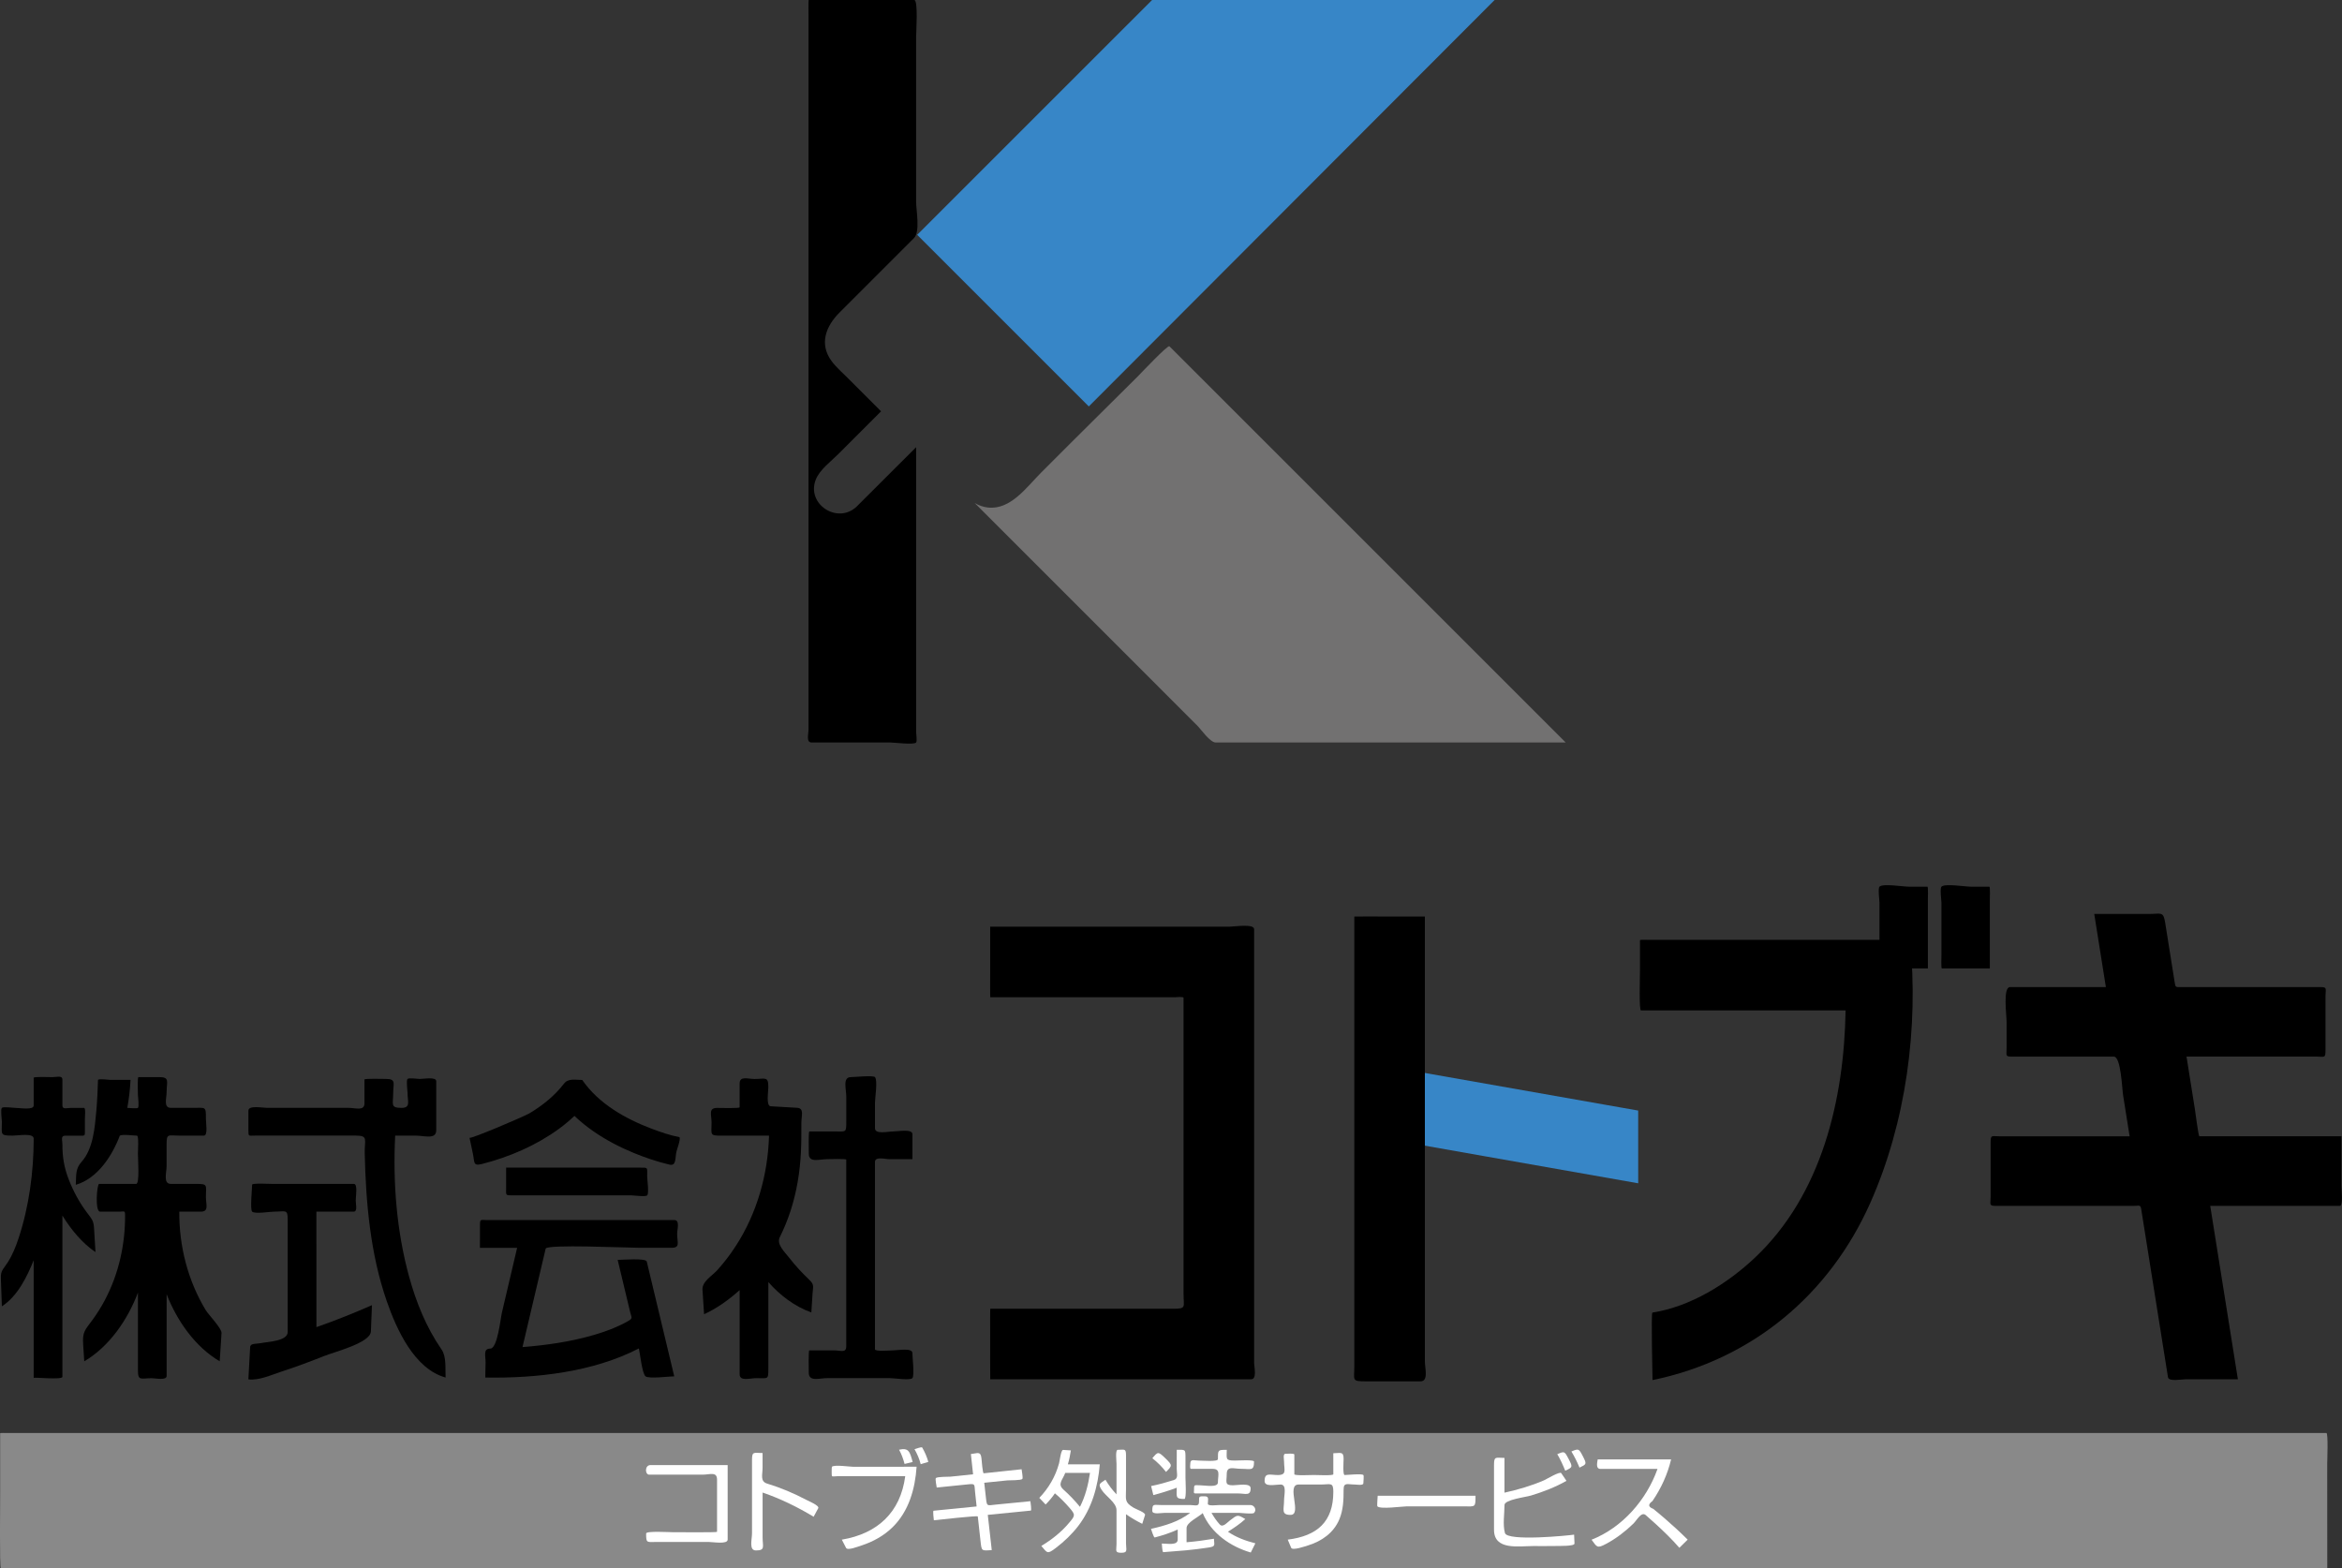 <?xml version="1.0" encoding="utf-8"?>
<!-- Generator: Adobe Illustrator 15.0.0, SVG Export Plug-In . SVG Version: 6.00 Build 0)  -->
<!DOCTYPE svg PUBLIC "-//W3C//DTD SVG 1.1//EN" "http://www.w3.org/Graphics/SVG/1.1/DTD/svg11.dtd">
<svg version="1.1" id="レイヤー_1" xmlns="http://www.w3.org/2000/svg" xmlns:xlink="http://www.w3.org/1999/xlink" x="0px"
	 y="0px" width="90px" height="60.267px" viewBox="0 0 90 60.267" enable-background="new 0 0 90 60.267" xml:space="preserve">
<rect x="0" y="0" width="90" height="60.267" fill="#333333" stroke="none"/>
<g>
	<path fill="#3786C7" d="M62.953,42.683c-3.202-0.564-6.403-1.129-9.604-1.693c-0.071,0.488-0.143,0.976-0.215,1.463
		c-0.035,0.244-0.334,1.234-0.068,1.281c1.323,0.234,2.647,0.468,3.972,0.701c1.972,0.348,3.944,0.695,5.916,1.043
		C62.953,44.546,62.953,43.615,62.953,42.683"/>
	<path d="M6.89,46.568c0.274,0,0.548,0,0.822,0c0.33,0,0.201-0.27,0.201-0.563c0-0.463,0.089-0.504-0.378-0.504
		c-0.323,0-0.646,0-0.97,0c-0.304,0-0.163-0.43-0.163-0.688c0-0.272,0-0.545,0-0.818c0-0.443,0.048-0.349,0.49-0.349
		c0.314,0,0.628,0,0.942,0c0.163,0,0.079-0.477,0.079-0.639c0-0.495,0-0.428-0.489-0.428c-0.286,0-0.572,0-0.858,0
		c-0.294,0-0.163-0.364-0.163-0.616c0-0.383,0.13-0.566-0.276-0.566c-0.268,0-0.536,0-0.804,0c-0.049,0-0.023,0.57-0.023,0.684
		c0,0.086,0.055,0.438,0,0.499c-0.03,0.034-0.357,0-0.408,0c0.065-0.356,0.105-0.716,0.125-1.077c-0.263,0-0.525,0-0.788,0
		c-0.075,0-0.41-0.051-0.463,0c-0.012,0.395-0.029,0.791-0.064,1.186c-0.057,0.632-0.118,1.463-0.565,1.961
		c-0.244,0.272-0.205,0.512-0.224,0.887c0.84-0.246,1.4-1.12,1.691-1.89c0.112-0.063,0.525,0,0.659,0
		c0.078,0,0.037,0.595,0.037,0.687c0,0.226,0.072,1.168-0.068,1.168c-0.474,0-0.948,0-1.423,0c-0.084,0-0.169,1.066,0.038,1.066
		c0.25,0,0.499,0,0.749,0c0.177,0,0.21-0.057,0.211,0.139c0.001,0.271-0.012,0.543-0.041,0.813
		c-0.121,1.145-0.519,2.256-1.197,3.188c-0.308,0.424-0.405,0.469-0.373,0.969c0.014,0.214,0.028,0.428,0.042,0.643
		c0.969-0.569,1.673-1.607,2.063-2.64c0,0.576,0,1.151,0,1.728c0,0.42,0,0.841,0,1.262c0,0.416,0.116,0.3,0.528,0.3
		c0.159,0,0.575,0.097,0.575-0.089c0-0.432,0-0.863,0-1.294c0-0.614,0-1.229,0-1.844c0.392,1.009,1.089,2.02,2.039,2.577
		c0.014-0.215,0.027-0.429,0.042-0.643c0.009-0.148,0.019-0.297,0.028-0.446c0.012-0.173-0.503-0.704-0.609-0.88
		C7.219,49.216,6.88,47.889,6.89,46.568"/>
	<path d="M3.669,48.123c-0.018-0.302-0.036-0.604-0.054-0.904c-0.019-0.313-0.081-0.357-0.278-0.621
		c-0.285-0.381-0.513-0.803-0.687-1.244c-0.187-0.477-0.252-0.873-0.252-1.373c0-0.168-0.077-0.333,0.112-0.333
		c0.179,0,0.357,0,0.536,0c0.233,0,0.216,0.023,0.216-0.21c0-0.143,0-0.286,0-0.429c0-0.069,0.037-0.428-0.032-0.428
		c-0.171,0-0.341,0-0.512,0c-0.143,0-0.32,0.071-0.32-0.093c0-0.166,0-0.332,0-0.498c0-0.167,0-0.332,0-0.499
		c0-0.171-0.231-0.093-0.377-0.093c-0.123,0-0.726-0.025-0.726,0.025c0,0.355,0,0.71,0,1.064c0,0.189-0.523,0.093-0.707,0.093
		c-0.084,0-0.458-0.056-0.516,0c-0.057,0.055,0,0.443,0,0.533c0,0.497-0.088,0.533,0.418,0.533c0.222,0,0.805-0.112,0.805,0.116
		c0,1.277-0.179,2.611-0.58,3.826c-0.107,0.326-0.238,0.65-0.424,0.939c-0.174,0.273-0.269,0.297-0.257,0.615
		c0.013,0.354,0.025,0.709,0.038,1.064c0.598-0.379,0.969-1.139,1.223-1.77c0,0.918,0,1.836,0,2.753c0,0.589,0,1.179,0,1.769
		c0-0.033,1.103,0.083,1.103-0.041c0-2.066,0-4.133,0-6.199C2.726,47.25,3.148,47.769,3.669,48.123"/>
	<path d="M12.159,46.568c0.278,0,0.556,0,0.834,0c0.199,0,0.399,0,0.598,0c0.158,0,0.079-0.298,0.079-0.428
		c0-0.157,0.086-0.639-0.073-0.639c-0.42,0-0.84,0-1.26,0c-0.627,0-1.253,0-1.88,0c-0.082,0-0.768-0.034-0.768,0.029
		c0,0.131-0.084,0.959,0,1.037c0.108,0.1,0.678,0,0.861,0c0.43,0,0.506-0.107,0.506,0.312c0,0.697,0,1.395,0,2.092
		c0,0.74,0,1.481,0,2.222c0,0.357-0.759,0.371-1.067,0.434c-0.137,0.027-0.368-0.008-0.376,0.148
		c-0.011,0.193-0.021,0.385-0.032,0.578c-0.012,0.22-0.024,0.439-0.036,0.66c0.391,0.059,0.92-0.184,1.277-0.299
		c0.548-0.178,1.088-0.38,1.623-0.593c0.414-0.165,1.79-0.509,1.808-0.948c0.014-0.337,0.027-0.674,0.041-1.011
		c-0.7,0.308-1.412,0.593-2.134,0.845C12.159,49.528,12.159,48.047,12.159,46.568"/>
	<path d="M15.186,43.647c0.269,0,0.538,0,0.807,0c0.32,0,0.771,0.161,0.771-0.21c0-0.627,0-1.255,0-1.882
		c0-0.177-0.469-0.087-0.638-0.087c-0.074,0-0.416-0.051-0.465,0c-0.057,0.057,0,0.443,0,0.531c0,0.328,0.132,0.581-0.233,0.581
		c-0.437,0-0.319-0.142-0.319-0.556c0-0.379,0.128-0.557-0.276-0.557c-0.121,0-0.827-0.021-0.827,0.023c0,0.305,0,0.609,0,0.913
		c0,0.309-0.341,0.176-0.613,0.176c-0.622,0-1.243,0-1.864,0c-0.421,0-0.843,0-1.264,0c-0.178,0-0.719-0.108-0.719,0.106
		c0,0.25,0,0.5,0,0.75c0,0.256,0.004,0.21,0.247,0.21c0.603,0,1.205,0,1.808,0c0.373,0,0.746,0,1.119,0c0.32,0,0.641,0,0.961,0
		c0.483,0,0.324,0.167,0.335,0.667c0.042,1.912,0.216,3.881,0.847,5.699c0.375,1.078,1.059,2.603,2.261,2.932
		c-0.018-0.346,0.039-0.798-0.159-1.083c-0.583-0.843-0.973-1.808-1.243-2.791C15.242,47.32,15.095,45.458,15.186,43.647"/>
	<path d="M31.179,50.441c0.016-0.244,0.031-0.488,0.047-0.732c0.018-0.264,0.072-0.333-0.124-0.52
		c-0.278-0.264-0.539-0.546-0.774-0.849c-0.176-0.227-0.498-0.519-0.361-0.792c0.165-0.33,0.304-0.674,0.418-1.025
		c0.234-0.728,0.358-1.486,0.394-2.25c0.018-0.383,0.017-0.746,0.017-1.129c0-0.262,0.12-0.553-0.169-0.568
		c-0.336-0.02-0.672-0.039-1.008-0.058c-0.187-0.011-0.093-0.546-0.093-0.733c0-0.432-0.116-0.316-0.528-0.316
		c-0.263,0-0.575-0.128-0.575,0.176c0,0.305,0,0.608,0,0.913c0,0.044-0.752,0.023-0.867,0.023c-0.342,0-0.212,0.259-0.212,0.563
		c0,0.477-0.084,0.503,0.389,0.503c0.606,0,1.213,0,1.82,0c-0.043,1.494-0.462,2.985-1.279,4.243
		c-0.21,0.324-0.446,0.633-0.704,0.92c-0.21,0.234-0.595,0.438-0.574,0.764c0.02,0.313,0.04,0.625,0.061,0.936
		c0.5-0.227,0.959-0.562,1.367-0.927c0,0.638,0,1.276,0,1.915c0,0.44,0,0.882,0,1.322c0,0.279,0.401,0.147,0.637,0.147
		c0.462,0,0.466,0.071,0.466-0.38c0-0.462,0-0.924,0-1.387c0-0.642,0-1.283,0-1.926C29.967,49.778,30.542,50.216,31.179,50.441"/>
	<path d="M35.063,44.551c0-0.32,0-0.64,0-0.961c0-0.213-0.548-0.104-0.74-0.104c-0.207,0-0.699,0.123-0.699-0.124
		c0-0.325,0-0.651,0-0.978c0-0.182,0.111-0.857,0-0.986c-0.065-0.076-0.796,0-0.928,0c-0.324,0-0.175,0.465-0.175,0.739
		c0,0.313,0,0.625,0,0.937c0,0.475,0.011,0.412-0.466,0.412c-0.318,0-0.635,0-0.953,0c-0.038,0-0.021,0.746-0.021,0.855
		c0,0.365,0.404,0.21,0.72,0.21c0.087,0,0.719-0.021,0.719,0.019c0,0.277,0,0.557,0,0.834c0,0.85,0,1.7,0,2.55
		c0,1.263,0,2.526,0,3.788c0,0.272-0.215,0.158-0.466,0.158c-0.318,0-0.635,0-0.953,0c-0.038,0-0.021,0.748-0.021,0.857
		c0,0.363,0.404,0.209,0.72,0.209c0.549,0,1.098,0.001,1.648,0.001c0.246,0,0.492-0.001,0.739-0.001c0.175,0,0.784,0.098,0.875,0
		c0.085-0.091,0-0.815,0-0.961c0-0.213-0.548-0.105-0.74-0.105c-0.108,0-0.699,0.053-0.699-0.041c0-0.304,0-0.607,0-0.912
		c0-1.294,0-2.589,0-3.883c0-0.801,0-1.602,0-2.4c0-0.229,0.38-0.112,0.564-0.112C34.48,44.551,34.772,44.551,35.063,44.551"/>
	<path d="M19.45,44.876c0,0.247,0,0.494,0,0.742c0,0.336-0.046,0.324,0.268,0.324c0.725,0,1.45,0,2.175,0c0.393,0,0.786,0,1.178,0
		c0.398,0,0.797,0,1.195,0c0.083,0,0.544,0.063,0.604,0c0.078-0.082,0-0.599,0-0.744c0-0.335,0.046-0.322-0.267-0.322
		c-0.725,0-1.45,0-2.175,0C21.436,44.876,20.443,44.876,19.45,44.876"/>
	<path d="M18.443,47.958c0.476,0,0.953,0,1.43,0c-0.194,0.824-0.387,1.647-0.581,2.471c-0.061,0.258-0.173,1.399-0.45,1.402
		c-0.286,0.002-0.178,0.277-0.182,0.532c-0.004,0.193-0.008,0.387-0.011,0.581c1.949,0.034,4.152-0.211,5.902-1.119
		c0.041,0.173,0.125,0.969,0.256,1.072s0.926,0,1.103,0c-0.21-0.877-0.419-1.753-0.629-2.63c-0.142-0.594-0.285-1.188-0.427-1.782
		c-0.033-0.14-0.954-0.063-1.118-0.063c0.16,0.668,0.32,1.337,0.48,2.006c0.053,0.221,0.12,0.235-0.1,0.357
		c-0.409,0.229-0.851,0.393-1.298,0.523c-0.89,0.26-1.816,0.392-2.739,0.465c0.296-1.262,0.593-2.522,0.89-3.784
		c0.041-0.175,3.119-0.032,3.62-0.032c0.404,0,0.809,0,1.213,0c0.349,0,0.22-0.202,0.22-0.533c0-0.184,0.115-0.533-0.11-0.533
		c-0.35,0-0.699,0-1.048,0c-1.299,0-2.599,0-3.898,0c-0.75,0-1.501,0-2.251,0c-0.251,0-0.27-0.057-0.27,0.21
		C18.443,47.388,18.443,47.673,18.443,47.958"/>
	<path d="M22.375,41.507c-0.267,0-0.536-0.074-0.703,0.143c-0.356,0.464-0.821,0.835-1.319,1.135
		c-0.215,0.129-2.295,1.012-2.31,0.943c0.043,0.203,0.086,0.404,0.129,0.607c0.071,0.333-0.004,0.49,0.346,0.402
		c1.052-0.267,2.088-0.713,2.966-1.355c0.207-0.152,0.405-0.316,0.591-0.494c0.232,0.221,0.482,0.422,0.746,0.604
		c0.48,0.33,1,0.602,1.539,0.822c0.443,0.184,0.901,0.336,1.368,0.447c0.267,0.063,0.215-0.259,0.264-0.488
		c0.023-0.11,0.171-0.479,0.121-0.568c-0.364-0.068-0.725-0.194-1.069-0.324C24.03,42.998,23.003,42.417,22.375,41.507"/>
	<path fill="#898989" d="M89.434,60.269c-4.106,0-8.213,0-12.32,0c-7.404,0-14.81,0-22.215,0c-3.451,0-6.9,0-10.351,0
		c-4.799,0-9.599,0-14.398,0c-7.324,0-14.648,0-21.972,0c-2.305,0-4.61,0-6.916,0c-0.41,0-0.821,0-1.231,0
		c-0.051,0-0.025-2.544-0.025-2.96c0-0.741,0-1.483,0-2.226c0-0.015,0.205-0.007,0.224-0.007c0.594,0,1.187,0,1.78,0
		c2.561,0,5.122,0,7.683,0c7.394,0,14.787,0,22.18,0c4.279,0,8.558,0,12.836,0c3.937,0,7.872,0,11.81,0c7.412,0,14.824,0,22.237,0
		c2.709,0,5.418,0,8.126,0c0.703,0,1.404,0,2.106,0c0.138,0,0.274,0,0.413,0c0.074,0,0.031,1.071,0.031,1.184
		C89.434,57.596,89.434,58.933,89.434,60.269"/>
	<path fill="#FFFFFF" d="M27.963,56.308c0,0.569,0,1.139,0,1.708c0,0.386,0,0.771,0,1.157c0,0.191-0.568,0.09-0.727,0.09
		c-0.667,0-1.333,0-2,0c-0.383,0-0.406,0.059-0.406-0.326c0-0.103,0.879-0.049,1.009-0.049c0.253,0,1.716,0.014,1.716-0.014
		c0-0.668,0-1.336,0-2.004c0-0.324-0.269-0.193-0.564-0.193c-0.296,0-0.592,0-0.888,0c-0.384,0-0.768,0-1.152,0
		c-0.172,0-0.181-0.369,0.048-0.369C25.987,56.308,26.975,56.308,27.963,56.308"/>
	<path fill="#FFFFFF" d="M29.305,55.845c0,0.188,0,0.375,0,0.563c0,0.281-0.105,0.528,0.183,0.615
		c0.516,0.157,1.012,0.366,1.488,0.617c0.098,0.052,0.522,0.225,0.468,0.326c-0.059,0.109-0.118,0.219-0.177,0.328
		c-0.627-0.377-1.268-0.692-1.961-0.93c0,0.574,0,1.149,0,1.725c0,0.351,0.112,0.5-0.256,0.5c-0.278,0-0.151-0.422-0.151-0.658
		c0-0.557,0-1.111,0-1.666c0-0.383,0-0.766,0-1.148C28.898,55.768,28.966,55.845,29.305,55.845"/>
	<path fill="#FFFFFF" d="M35.224,56.372c-0.058,0.851-0.297,1.708-0.92,2.321c-0.336,0.331-0.756,0.563-1.204,0.707
		c-0.111,0.036-0.53,0.203-0.587,0.091c-0.054-0.105-0.108-0.212-0.163-0.317c1.366-0.229,2.254-1.042,2.437-2.441
		c-0.501,0-1.002,0-1.503,0c-0.358,0-0.716,0-1.074,0c-0.029,0-0.218,0.023-0.241,0c-0.012-0.012-0.012-0.35,0-0.36
		c0.09-0.087,0.69,0,0.814,0c0.271,0,0.543,0,0.814,0C34.139,56.372,34.682,56.372,35.224,56.372 M34.762,56.265
		c-0.05-0.187-0.117-0.379-0.212-0.547c0.377-0.088,0.417,0.087,0.522,0.471C34.968,56.214,34.865,56.24,34.762,56.265
		 M35.381,56.274c-0.048-0.198-0.136-0.399-0.238-0.577c0.053-0.012,0.246-0.09,0.293-0.068c0.102,0.174,0.184,0.361,0.238,0.557
		C35.577,56.214,35.479,56.244,35.381,56.274"/>
	<path fill="#FFFFFF" d="M37.31,55.884c0.25-0.025,0.373-0.121,0.405,0.156c0.01,0.09,0.047,0.588,0.087,0.584
		c0.485-0.053,0.971-0.104,1.457-0.155c0.004,0.054,0.06,0.329,0.029,0.37c-0.049,0.064-0.488,0.049-0.574,0.058
		c-0.297,0.03-0.594,0.06-0.891,0.091c0.021,0.183,0.041,0.366,0.062,0.551c0.042,0.373,0.03,0.324,0.398,0.287
		c0.438-0.043,0.876-0.086,1.314-0.129c0.005,0.049,0.052,0.358,0.015,0.361c-0.221,0.023-0.443,0.045-0.664,0.066
		c-0.33,0.033-0.659,0.065-0.989,0.098c0.051,0.451,0.102,0.902,0.153,1.354c-0.401,0.026-0.388,0.05-0.434-0.366
		c-0.034-0.309-0.068-0.617-0.103-0.927c-0.005-0.042-1.549,0.133-1.688,0.147c-0.004-0.05-0.047-0.363-0.01-0.367
		c0.221-0.022,0.443-0.045,0.664-0.066c0.33-0.032,0.66-0.064,0.989-0.098c-0.02-0.184-0.04-0.367-0.059-0.551
		c-0.033-0.311,0.02-0.329-0.288-0.297c-0.395,0.04-0.791,0.081-1.186,0.121c-0.005-0.052-0.063-0.321-0.034-0.36
		c0.048-0.063,0.478-0.05,0.561-0.058c0.29-0.03,0.58-0.061,0.87-0.091C37.366,56.404,37.338,56.144,37.31,55.884"/>
	<path fill="#FFFFFF" d="M39.939,57.569c0.363-0.378,0.622-0.825,0.76-1.331c0.026-0.094,0.072-0.518,0.154-0.513
		c0.1,0.006,0.2,0.013,0.299,0.019c-0.028,0.181-0.062,0.359-0.115,0.535c0.409,0,0.818,0,1.227,0
		c-0.07,0.851-0.303,1.686-0.829,2.371c-0.245,0.318-0.539,0.598-0.858,0.841c-0.333,0.255-0.325,0.202-0.56-0.075
		c0.399-0.24,0.764-0.527,1.064-0.885c0.235-0.278,0.257-0.307,0.017-0.582c-0.172-0.197-0.357-0.387-0.559-0.555
		c-0.105,0.156-0.225,0.297-0.357,0.43C40.103,57.739,40.021,57.654,39.939,57.569 M40.936,56.609
		c-0.102,0.275-0.31,0.426-0.068,0.642c0.227,0.203,0.441,0.426,0.633,0.662c0.208-0.407,0.32-0.852,0.386-1.304
		C41.57,56.609,41.253,56.609,40.936,56.609 M43.895,58.566c-0.217-0.108-0.426-0.229-0.624-0.369c0,0.371,0,0.74,0,1.111
		c0,0.254,0.085,0.371-0.183,0.371c-0.258-0.002-0.182-0.086-0.182-0.334c0-0.435,0-0.869,0-1.303c0-0.291-0.407-0.527-0.57-0.778
		c-0.159-0.243-0.058-0.245,0.145-0.392c0.122,0.203,0.261,0.391,0.425,0.561c0-0.393,0-0.785,0-1.178
		c0-0.093-0.054-0.533,0.047-0.533c0.248,0,0.318-0.064,0.318,0.201c0,0.44,0,0.881,0,1.32c0,0.391-0.068,0.488,0.289,0.703
		c0.095,0.059,0.473,0.188,0.442,0.283C43.966,58.342,43.931,58.455,43.895,58.566"/>
	<path fill="#FFFFFF" d="M48.065,59.669c-0.785-0.23-1.521-0.74-1.847-1.515c-0.17,0.16-0.62,0.357-0.62,0.578
		c0,0.181,0,0.361,0,0.542c0.353-0.029,0.704-0.076,1.052-0.135c0.007,0.236,0.081,0.295-0.197,0.337
		c-0.288,0.044-0.577,0.08-0.867,0.108c-0.296,0.027-0.592,0.051-0.888,0.072c-0.038-0.037-0.042-0.277-0.051-0.332
		c0.202-0.003,0.611,0.087,0.611-0.153c0-0.128,0-0.257,0-0.386c-0.285,0.132-0.584,0.227-0.887,0.307
		c-0.048-0.027-0.117-0.278-0.14-0.332c0.535-0.121,1.066-0.274,1.506-0.615c-0.328,0-0.656,0-0.984,0
		c-0.126,0-0.472,0.074-0.472-0.075c0-0.292,0.053-0.226,0.337-0.226c0.374,0,0.747,0,1.121,0c0.185,0,0.338,0.077,0.338-0.125
		c0-0.219-0.005-0.211,0.213-0.211c0.189,0,0.125,0.127,0.125,0.291c0,0.094,0.363,0.045,0.444,0.045c0.398,0,0.797,0,1.195,0
		c0.133,0,0.258,0.17,0.139,0.301c-0.051,0.059-0.491,0-0.572,0c-0.355,0-0.711,0-1.065,0c0.091,0.158,0.192,0.309,0.315,0.443
		c0.121,0.135,0.271-0.061,0.394-0.152c0.292-0.223,0.288-0.232,0.59-0.053c-0.204,0.187-0.435,0.34-0.667,0.487
		c0.316,0.217,0.685,0.352,1.054,0.446C48.184,59.435,48.125,59.552,48.065,59.669 M45.221,55.722c0.333,0,0.335-0.035,0.335,0.312
		c0,0.254,0,0.507,0,0.761c0,0.115,0.048,0.816-0.043,0.816c-0.358,0-0.292-0.089-0.292-0.433c-0.294,0.111-0.596,0.204-0.9,0.284
		c-0.028-0.115-0.057-0.232-0.085-0.348c0.295-0.059,0.588-0.141,0.875-0.231c0.182-0.058,0.109-0.245,0.109-0.421
		C45.221,56.216,45.221,55.969,45.221,55.722 M44.809,56.572c-0.154-0.197-0.33-0.374-0.526-0.527
		c0.214-0.254,0.22-0.27,0.503,0.004C45.07,56.324,45.043,56.333,44.809,56.572 M47.143,55.722c0,0.359-0.066,0.412,0.318,0.412
		c0.135,0,0.73-0.041,0.73,0.041c0,0.376-0.127,0.277-0.494,0.277c-0.295,0-0.555-0.127-0.555,0.205c0,0.287-0.095,0.428,0.23,0.428
		c0.201,0,0.688-0.104,0.688,0.115c0,0.31-0.202,0.198-0.489,0.198c-0.237,0-0.474,0-0.711,0c-0.308,0-0.614,0-0.921,0
		c-0.091,0-0.05-0.076-0.053-0.157c-0.006-0.201,0.033-0.156,0.229-0.156c0.196,0,0.688,0.101,0.688-0.111
		c0-0.279,0.114-0.521-0.208-0.521c-0.275,0-0.549,0-0.824,0c-0.059,0-0.029-0.146-0.029-0.201c0-0.192,0.146-0.117,0.321-0.117
		c0.148,0,0.74,0.053,0.74-0.055C46.804,55.728,46.793,55.722,47.143,55.722"/>
	<path fill="#FFFFFF" d="M51.237,55.853c0.266,0,0.396-0.084,0.396,0.209c0,0.115-0.038,0.628,0.04,0.628
		c0.095,0,0.662-0.06,0.719,0c0.028,0.028,0,0.271,0,0.317c0,0.098-0.256,0.048-0.34,0.048c-0.271,0-0.419-0.096-0.419,0.2
		c0,0.391-0.011,0.774-0.165,1.142c-0.221,0.521-0.674,0.835-1.201,0.999c-0.103,0.031-0.6,0.208-0.649,0.092
		c-0.044-0.105-0.089-0.21-0.132-0.314c1.131-0.144,1.752-0.681,1.752-1.841c0-0.381-0.114-0.277-0.485-0.277
		c-0.284,0-0.567,0-0.851,0c-0.487,0,0.151,1.167-0.309,1.167c-0.373,0-0.248-0.214-0.248-0.559c0-0.211,0.113-0.608-0.132-0.608
		c-0.21,0-0.616,0.105-0.616-0.136c0-0.34,0.205-0.229,0.506-0.229c0.359,0,0.242-0.198,0.242-0.513
		c0-0.086-0.051-0.303,0.051-0.303c0.064,0,0.344-0.028,0.344,0.031c0,0.25,0,0.502,0,0.754c0,0.063,0.646,0.03,0.749,0.03
		c0.104,0,0.749,0.034,0.749-0.03C51.237,56.39,51.237,56.123,51.237,55.853"/>
	<path fill="#FFFFFF" d="M56.702,57.488c0,0.459,0,0.408-0.455,0.408c-0.451,0-0.903,0-1.355,0c-0.282,0-0.564,0-0.848,0
		c-0.166,0-0.995,0.117-1.111,0c-0.025-0.026,0.014-0.408,0.01-0.408c0.148,0,0.297,0,0.445,0c0.452,0,0.903,0,1.355,0
		C55.395,57.488,56.049,57.488,56.702,57.488"/>
	<path fill="#FFFFFF" d="M57.815,56.033c0,0.445,0,0.891,0,1.336c0.518-0.116,1.031-0.263,1.519-0.475
		c0.108-0.049,0.61-0.354,0.663-0.275c0.067,0.1,0.134,0.197,0.2,0.296c-0.429,0.242-0.89,0.421-1.36,0.563
		c-0.206,0.063-1.021,0.16-1.021,0.363c0,0.33-0.073,0.762,0.017,1.079c0.095,0.329,2.442,0.097,2.658,0.062
		c0.005,0.113,0.01,0.227,0.015,0.341c0.005,0.111-0.604,0.091-0.727,0.095c-0.285,0.006-0.569,0.002-0.854,0.002
		c-0.561,0-1.512,0.176-1.512-0.623c0-0.494,0-0.986,0-1.479c0-0.342,0-0.683,0-1.023C57.413,55.953,57.491,56.033,57.815,56.033
		 M60.15,56.525c-0.089-0.22-0.186-0.434-0.306-0.637c0.266-0.109,0.275-0.124,0.424,0.162C60.438,56.375,60.45,56.39,60.15,56.525
		 M60.698,56.406c-0.088-0.215-0.19-0.421-0.311-0.62c0.282-0.12,0.289-0.11,0.445,0.192C60.986,56.277,60.965,56.277,60.698,56.406
		"/>
	<path fill="#FFFFFF" d="M61.162,59.177c1.187-0.469,2.112-1.532,2.534-2.721c-0.426,0-0.852,0-1.277,0c-0.305,0-0.61,0-0.916,0
		c-0.225,0-0.088-0.365-0.109-0.365c0.941,0,1.883,0,2.824,0c-0.137,0.576-0.383,1.111-0.717,1.601
		c-0.176,0.126-0.165,0.224,0.03,0.298c0.153,0.123,0.305,0.25,0.454,0.379c0.299,0.259,0.59,0.526,0.87,0.805
		c-0.106,0.104-0.212,0.209-0.319,0.314c-0.283-0.326-0.594-0.627-0.912-0.918c-0.125-0.115-0.252-0.229-0.381-0.339
		c-0.169-0.146-0.336,0.192-0.476,0.329c-0.31,0.301-0.655,0.566-1.037,0.771C61.37,59.525,61.372,59.462,61.162,59.177"/>
	<path d="M38.051,35.615c0,0.604,0,1.208,0,1.813c0,0.066-0.005,0.9,0.005,0.9c0.244,0,0.488,0,0.732,0c1.27,0,2.54,0,3.81,0
		c0.851,0,1.703,0,2.554,0c0.05,0,0.33-0.034,0.33,0.025c0,0.209,0,0.418,0,0.627c0,1.65,0,3.301,0,4.952c0,1.087,0,2.173,0,3.26
		c0,0.843,0,1.687,0,2.528c0,0.518,0.122,0.58-0.401,0.58c-1.264,0-2.528,0-3.792,0c-0.864,0-1.728,0-2.592,0
		c-0.214,0-0.428,0-0.641,0c-0.01,0-0.005,0.926-0.005,1.004c0,0.242-0.003,1.707,0.003,1.707c0.58,0,1.159,0,1.738,0
		c1.215,0,2.43,0,3.645,0c1.546,0,3.093,0,4.639,0c0.238,0,0.118-0.461,0.118-0.654c0-0.759,0-1.517,0-2.275
		c0-2.457,0-4.915,0-7.373c0-1.799,0-3.598,0-5.396c0-0.533,0-1.066,0-1.602c0-0.217-0.752-0.096-0.926-0.096
		C44.196,35.615,41.124,35.615,38.051,35.615"/>
	<path d="M73.399,36.123c-2.518,0-5.035,0-7.554,0c-0.819,0-1.64,0-2.46,0c-0.033,0-0.363-0.015-0.363,0.012
		c0,0.392,0,0.781,0,1.173c0,0.233-0.041,1.526,0.039,1.526c0.721,0,1.443,0,2.164,0c1.9,0,3.8,0,5.699,0
		c-0.059,3.421-0.911,7.074-3.483,9.502c-1.057,0.998-2.478,1.885-3.942,2.111c-0.053,0.008,0.004,2.416,0.005,2.595
		c3.812-0.787,6.789-3.266,8.366-6.804C73.248,43.144,73.737,39.488,73.399,36.123"/>
	<path d="M74.086,37.22c-0.381,0-0.76,0-1.141,0c-0.234,0-0.469,0-0.703,0c-0.035,0-0.016-0.463-0.016-0.51c0-0.403,0-0.807,0-1.21
		c0-0.268,0-0.535,0-0.804c0-0.088-0.064-0.553,0-0.617c0.131-0.131,0.902,0,1.139,0c0.235,0,0.47,0,0.704,0
		c0.034,0,0.017,0.461,0.017,0.51C74.086,35.466,74.086,36.343,74.086,37.22"/>
	<path d="M76.467,37.22c-0.381,0-0.76,0-1.141,0c-0.234,0-0.469,0-0.703,0c-0.034,0-0.016-0.463-0.016-0.51c0-0.403,0-0.807,0-1.21
		c0-0.268,0-0.535,0-0.804c0-0.088-0.064-0.553,0-0.617c0.131-0.131,0.903,0,1.14,0c0.234,0,0.469,0,0.704,0
		c0.033,0,0.016,0.461,0.016,0.51C76.467,35.466,76.467,36.343,76.467,37.22"/>
	<path d="M89.979,43.671c-1.479,0-2.959,0-4.438,0c-0.341,0-0.682,0-1.022,0c-0.038,0-0.157-0.951-0.171-1.033
		c-0.107-0.677-0.215-1.353-0.323-2.029c1.241,0,2.481,0,3.722,0c0.422,0,0.844,0,1.265,0c0.319,0,0.354,0.074,0.354-0.252
		c0-0.691,0-1.383,0-2.073c0-0.278,0.08-0.347-0.192-0.347c-0.417,0-0.833,0-1.249,0c-0.545,0-1.09,0-1.635,0
		c-0.811,0-1.622,0-2.434,0c-0.27,0-0.252,0.031-0.295-0.24c-0.062-0.385-0.123-0.77-0.184-1.153
		c-0.058-0.362-0.115-0.723-0.173-1.085c-0.071-0.444-0.156-0.332-0.61-0.332c-0.705,0-1.41,0-2.115,0
		c0.148,0.938,0.298,1.874,0.447,2.811c-1.228,0-2.455,0-3.684,0c-0.28,0-0.131,1.074-0.131,1.348c0,0.326,0,0.652,0,0.979
		c0,0.323-0.066,0.346,0.25,0.346c1.291,0,2.582,0,3.873,0c0.272,0,0.311,1.217,0.355,1.492c0.083,0.523,0.166,1.047,0.25,1.57
		c-1.24,0-2.481,0-3.722,0c-0.421,0-0.843,0-1.265,0c-0.32,0-0.355-0.074-0.355,0.252c0,0.691,0,1.383,0,2.074
		c0,0.277-0.078,0.348,0.193,0.348c0.416,0,0.833,0,1.249,0c0.544,0,1.089,0,1.634,0c0.812,0,1.623,0,2.434,0
		c0.18,0,0.248-0.059,0.276,0.119c0.058,0.365,0.116,0.73,0.175,1.097c0.23,1.447,0.461,2.894,0.691,4.341
		c0.055,0.343,0.109,0.687,0.164,1.03c0.028,0.175,0.532,0.077,0.681,0.077c0.669,0,1.337,0,2.005,0
		c-0.354-2.221-0.708-4.443-1.063-6.664c1.318,0,2.636,0,3.953,0c0.344,0,0.687,0,1.029,0c0.133,0,0.059-0.656,0.059-0.779
		C89.979,44.934,89.979,44.302,89.979,43.671"/>
	<path d="M32.912,19.477c-0.728,0.68-1.933-0.098-1.563-1.043c0.15-0.383,0.576-0.692,0.857-0.974
		c0.55-0.551,1.101-1.101,1.652-1.652c-0.432-0.431-0.864-0.863-1.295-1.294c-0.206-0.206-0.435-0.404-0.604-0.633
		c-0.492-0.665-0.217-1.349,0.301-1.867c0.954-0.954,1.909-1.908,2.863-2.863c0.247-0.247,0.082-1.073,0.082-1.396
		c0-0.885,0-1.771,0-2.657c0-1.226,0-2.451,0-3.676c0-0.17,0.085-1.421-0.071-1.421c-0.668,0-1.336,0-2.004,0
		c-0.684,0-1.367,0-2.051,0c-0.018,0-0.008,0.615-0.008,0.658c0,3.326,0,6.653,0,9.979c0,5.23,0,10.46,0,15.691
		c0,0.566,0,1.132,0,1.698c0,0.193-0.102,0.51,0.123,0.51c0.659,0,1.318,0,1.977,0c0.353,0,0.706,0,1.059,0
		c0.129,0,0.892,0.097,0.976,0c0.044-0.051,0-0.336,0-0.399c0-0.369,0-0.738,0-1.106c0-0.922,0-1.844,0-2.766
		c0-1.004,0-2.009,0-3.013c0-1.355,0-2.711,0-4.066C34.44,17.949,33.676,18.713,32.912,19.477"/>
	<path fill="#3786C7" d="M44.273,0c-3.009,3.009-6.018,6.018-9.027,9.026c2.198,2.198,4.396,4.396,6.595,6.595
		c3.508-3.515,7.017-7.03,10.526-10.544C54.057,3.385,55.747,1.692,57.436,0C53.048,0,48.661,0,44.273,0"/>
	<path fill="#727171" d="M60.167,28.536c-3.544-3.543-7.087-7.087-10.63-10.63c-1.242-1.242-2.483-2.483-3.726-3.725
		c-0.291-0.291-0.581-0.582-0.872-0.872c-0.062-0.062-1.11,1.052-1.237,1.179c-0.817,0.816-1.636,1.619-2.449,2.432
		c-0.416,0.417-0.833,0.833-1.249,1.249c-0.546,0.546-1.162,1.43-2.032,1.338c-0.183-0.019-0.359-0.082-0.517-0.175
		c1.661,1.661,3.321,3.321,4.981,4.981c1.193,1.193,2.386,2.386,3.578,3.579c0.145,0.145,0.485,0.645,0.708,0.645
		c0.586,0,1.17,0,1.757,0C52.375,28.536,56.272,28.536,60.167,28.536"/>
	<path d="M54.756,35.226c-0.604,0-1.207,0-1.811,0c-0.064,0-0.9-0.002-0.9,0.002c0,0.119,0,0.237,0,0.356c0,1.599,0,3.198,0,4.798
		c0,2.366,0,4.732,0,7.098c0,1.678,0,3.354,0,5.031c0,0.543-0.119,0.579,0.455,0.579c0.695,0,1.391,0,2.086,0
		c0.319,0,0.17-0.501,0.17-0.772c0-0.775,0-1.552,0-2.328c0-1.709,0-3.418,0-5.127C54.756,41.65,54.756,38.438,54.756,35.226"/>
</g>
</svg>
